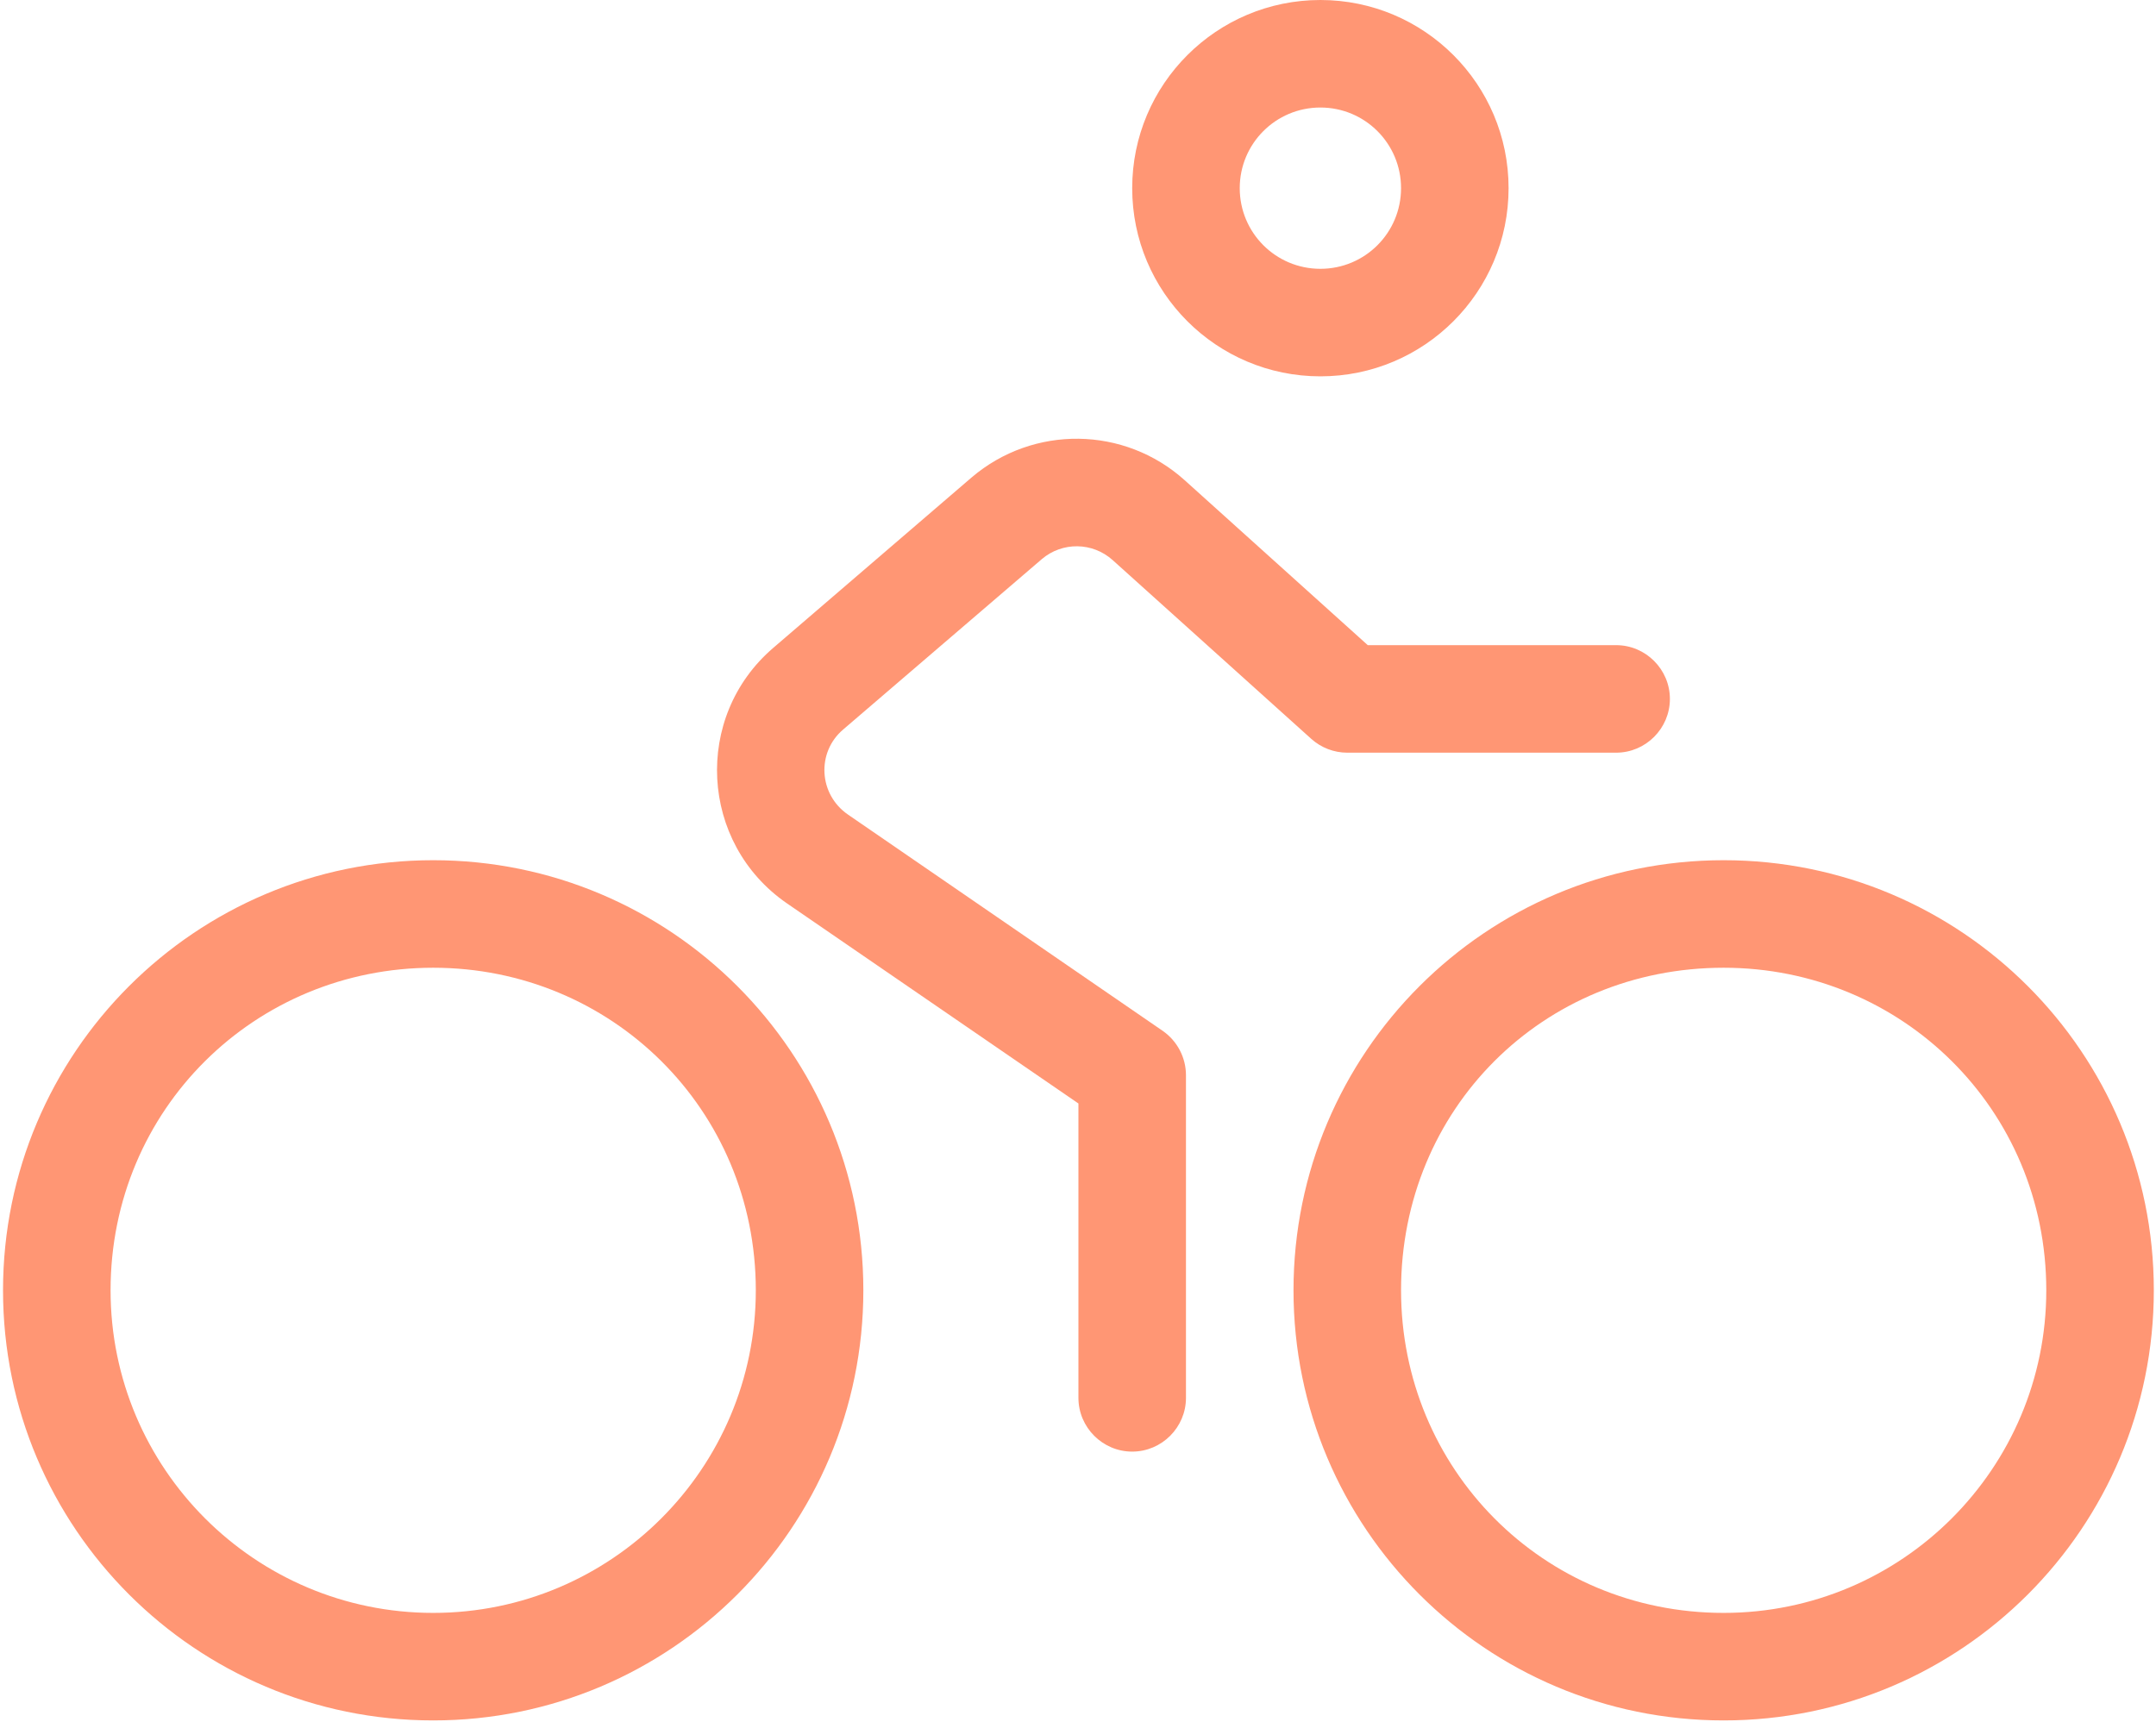 <svg fill="none" height="488" viewBox="0 0 611 488" width="611" xmlns="http://www.w3.org/2000/svg" xmlns:xlink="http://www.w3.org/1999/xlink"><clipPath id="a"><path d="m.859 0h609.524v487.619h-609.524z"/></clipPath><g clip-path="url(#a)"><path d="m320.859 53.333c0-29.457 23.905-53.333 53.334-53.333 29.428 0 53.333 23.876 53.333 53.333 0 29.457-23.905 53.334-53.333 53.334-29.429 0-53.334-23.877-53.334-53.334zm53.334 22.857c12.666 0 22.857-10.238 22.857-22.857 0-12.619-10.191-22.857-22.857-22.857-12.667 0-22.857 10.238-22.857 22.857 0 12.619 10.19 22.857 22.857 22.857zm-129.524 289.524c0 67.334-54.572 121.905-121.905 121.905-67.324 0-121.905-54.571-121.905-121.905 0-67.333 54.581-121.904 121.905-121.904 67.333 0 121.905 54.571 121.905 121.904zm-121.905 91.429c50.476 0 91.429-40.953 91.429-91.429 0-51.333-40.953-91.428-91.429-91.428-50.495 0-91.428 40.095-91.428 91.428 0 50.476 40.933 91.429 91.428 91.429zm487.619-91.429c0 67.334-54.571 121.905-121.905 121.905-67.333 0-121.904-54.571-121.904-121.905 0-67.333 54.571-121.904 121.904-121.904 67.334 0 121.905 54.571 121.905 121.904zm-121.905 91.429c50.477 0 91.429-40.953 91.429-91.429 0-51.333-40.952-91.428-91.429-91.428-51.333 0-91.428 40.095-91.428 91.428 0 50.476 40.095 91.429 91.428 91.429zm-249.523-250.381c-7.619 6.476-6.953 18.381 1.333 24.095l89.238 61.333c4.095 2.858 6.571 7.524 6.571 12.572v91.428c0 8.381-6.857 15.239-15.238 15.239s-15.238-6.858-15.238-15.239v-83.428l-82.666-56.762c-24.667-17.048-26.572-52.857-3.81-72.381l56.191-48.286c17.523-14.952 43.333-14.571 60.381.762l51.904 46.762h70.381c8.381 0 15.238 6.857 15.238 15.238s-6.857 15.238-15.238 15.238h-76.19c-3.81 0-7.429-1.428-10.191-3.904l-56.285-50.667c-5.715-5.143-14.286-5.238-20.096-.286z" fill="#ff9674"/></g></svg>